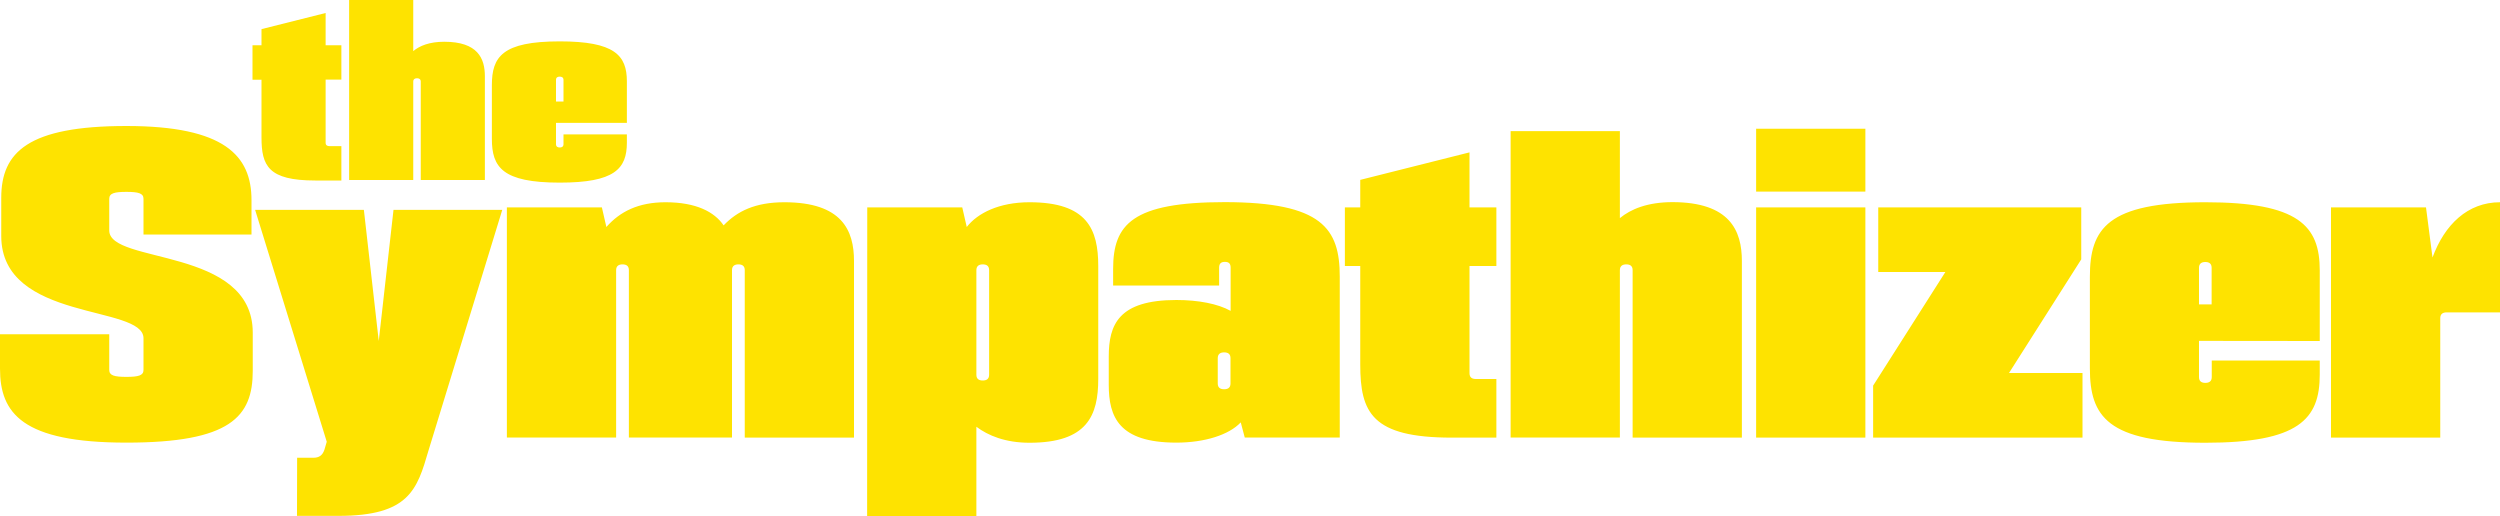 <?xml version="1.0"?>
<svg xmlns="http://www.w3.org/2000/svg" width="2000" height="412.9" xml:space="preserve">
  <path d="M114.8 187.6V159c0-4.4-4.1-5.5-13.7-5.5s-13.7 1.1-13.7 5.5v25.4c0 27.1 114.8 12.9 114.8 81.7v30.6c0 36.7-17.8 57.4-101.1 57.4S0 330.6 0 294.9v-27.5h87.4V296c0 4.4 4.1 5.5 13.7 5.5s13.7-1.1 13.7-5.5v-25.4C114.8 243.5 1 257.7 1 188.8v-30.6c0-36.6 21.6-57.4 100.1-57.4s100.1 23.7 100.1 59.3v27.5h-86.4zm122.9 178.6h13c4.5 0 7.2-1.8 8.8-6.3l1.9-6.5-57.3-185.5h87L303 272.8l11.8-104.9h87l-59 192.5c-9.1 31.2-15.4 52.3-72 52.3h-33.2l.1-46.5zm445.5-157.4v141.3h-87.4v-134c0-3.5-2.2-4.6-5.1-4.6-2.8 0-5.1 1.1-5.1 4.6V350h-82.5V216.1c0-3.5-2.2-4.6-5.1-4.6-2.8 0-5.1 1.1-5.1 4.6V350h-87.4V165.9h76l3.6 15.7c10.9-12.4 25.7-19.8 47.3-19.8 24.7 0 39.2 7.8 46.5 18.5 10.9-11.4 25.3-18.5 48.6-18.5 46.2 0 55.7 22.6 55.7 47zm10.6-42.9h76l3.6 15.7c8.7-11.2 26-19.8 50.2-19.8 46.2 0 55 21.6 55 51.1v90.2c0 29.4-8.8 51.1-55 51.1-19.4 0-33.2-5.8-42.5-12.8v71.5h-87.4l.1-247zm97.5 133.9v-83.7c0-3.5-2.2-4.6-5.1-4.6-2.8 0-5.1 1.1-5.1 4.6v83.7c0 3.5 2.2 4.6 5.1 4.6 2.9 0 5.1-1.1 5.1-4.6zm280.5-78.5V350h-76l-3.2-12.1c-9.4 10-28.9 16.2-51.5 16.2-46.2 0-54.1-20.7-54.1-46.3v-22.5c0-25.6 7.8-45.3 54.1-45.3 17.5 0 33.2 3 43.4 8.7v-34.6c0-3.5-1.7-4.6-4.6-4.6-2.8 0-4.6 1.1-4.6 4.6v14.3h-84.8v-13.2c0-35.7 15.2-53.5 89.4-53.5 77.9.1 91.9 21.2 91.9 59.6zm-87.4 85.5v-20.3c0-3.5-2.2-4.6-5.1-4.6-2.8 0-5.1 1.1-5.1 4.6v20.3c0 3.5 2.2 4.6 5.1 4.6 2.9 0 5.1-1.1 5.1-4.6zm191.2-8.2c0 3.5 2.2 4.6 5.1 4.6h16.4v46.9h-35.7c-64 0-73.2-20.1-73.2-58.6v-78.7h-12.3v-46.9h12.3v-22l87.4-22v44h21.5v46.9h-21.5v85.8zm217.9-89.8v141.3h-87.4v-134c0-3.5-2.2-4.6-5.1-4.6-2.8 0-5.1 1.1-5.1 4.6V350h-87.4V104.9h87.4v69.6c8.7-7.2 22.1-12.8 42.2-12.8 45.7.1 55.4 22.7 55.4 47.1zm11.4-105.8h87.4v50.3h-87.4V103zm0 62.9h87.4v184.2h-87.4V165.9zm93.6 142.6 57.8-90.9h-53.7v-51.7H1665v41.6l-57.8 90.9h58.8v51.7h-167.5v-41.6zm260.7-35.8v29c0 3.5 2.2 4.6 5.1 4.6 2.8 0 5.1-1.1 5.1-4.6v-13.3h86.4v11.3c0 35.7-16.8 54.5-91.5 54.5-78.4 0-92.4-21.1-92.4-59.5v-73.3c0-38.5 14-59.6 92.4-59.6 74.7 0 91.5 18.9 91.5 54.5v56.5l-96.6-.1zm0-58.5v29.3h10.1v-29.3c0-3.5-2.2-4.6-5.1-4.6-2.7 0-5 1.1-5 4.6zm240.8-52.4v88.1h-42.7c-2.8 0-5.1 1.1-5.1 4.6v95.6h-87.4V165.9h76l5.2 40.1c9.7-26.4 28.2-44.2 54-44.2zM260.5 114.2c0 2 1.3 2.7 3 2.7h9.6v27.5h-20.9c-37.6 0-43-11.8-43-34.4V63.8H202V36.2h7.2V23.3l51.3-12.9v25.8h12.6v27.5h-12.6v50.5zM387.9 61v83h-51.3V65.3c0-2-1.3-2.7-3-2.7s-3 .7-3 2.7V144h-51.3V0h51.3v40.9c5.1-4.3 13-7.5 24.8-7.5 26.8 0 32.5 13.3 32.5 27.6zm56.9 37.3v17c0 2 1.3 2.7 3 2.7s3-.7 3-2.7v-7.8h50.7v6.6c0 21-9.9 32-53.7 32-46 0-54.3-12.4-54.3-35v-43c0-22.6 8.2-35 54.3-35 43.8 0 53.7 11.1 53.7 32v33.2h-56.7zm0-34.3v17.2h6V64c0-2-1.3-2.7-3-2.7s-3 .6-3 2.7z" fill="#fee300"/>
</svg>
